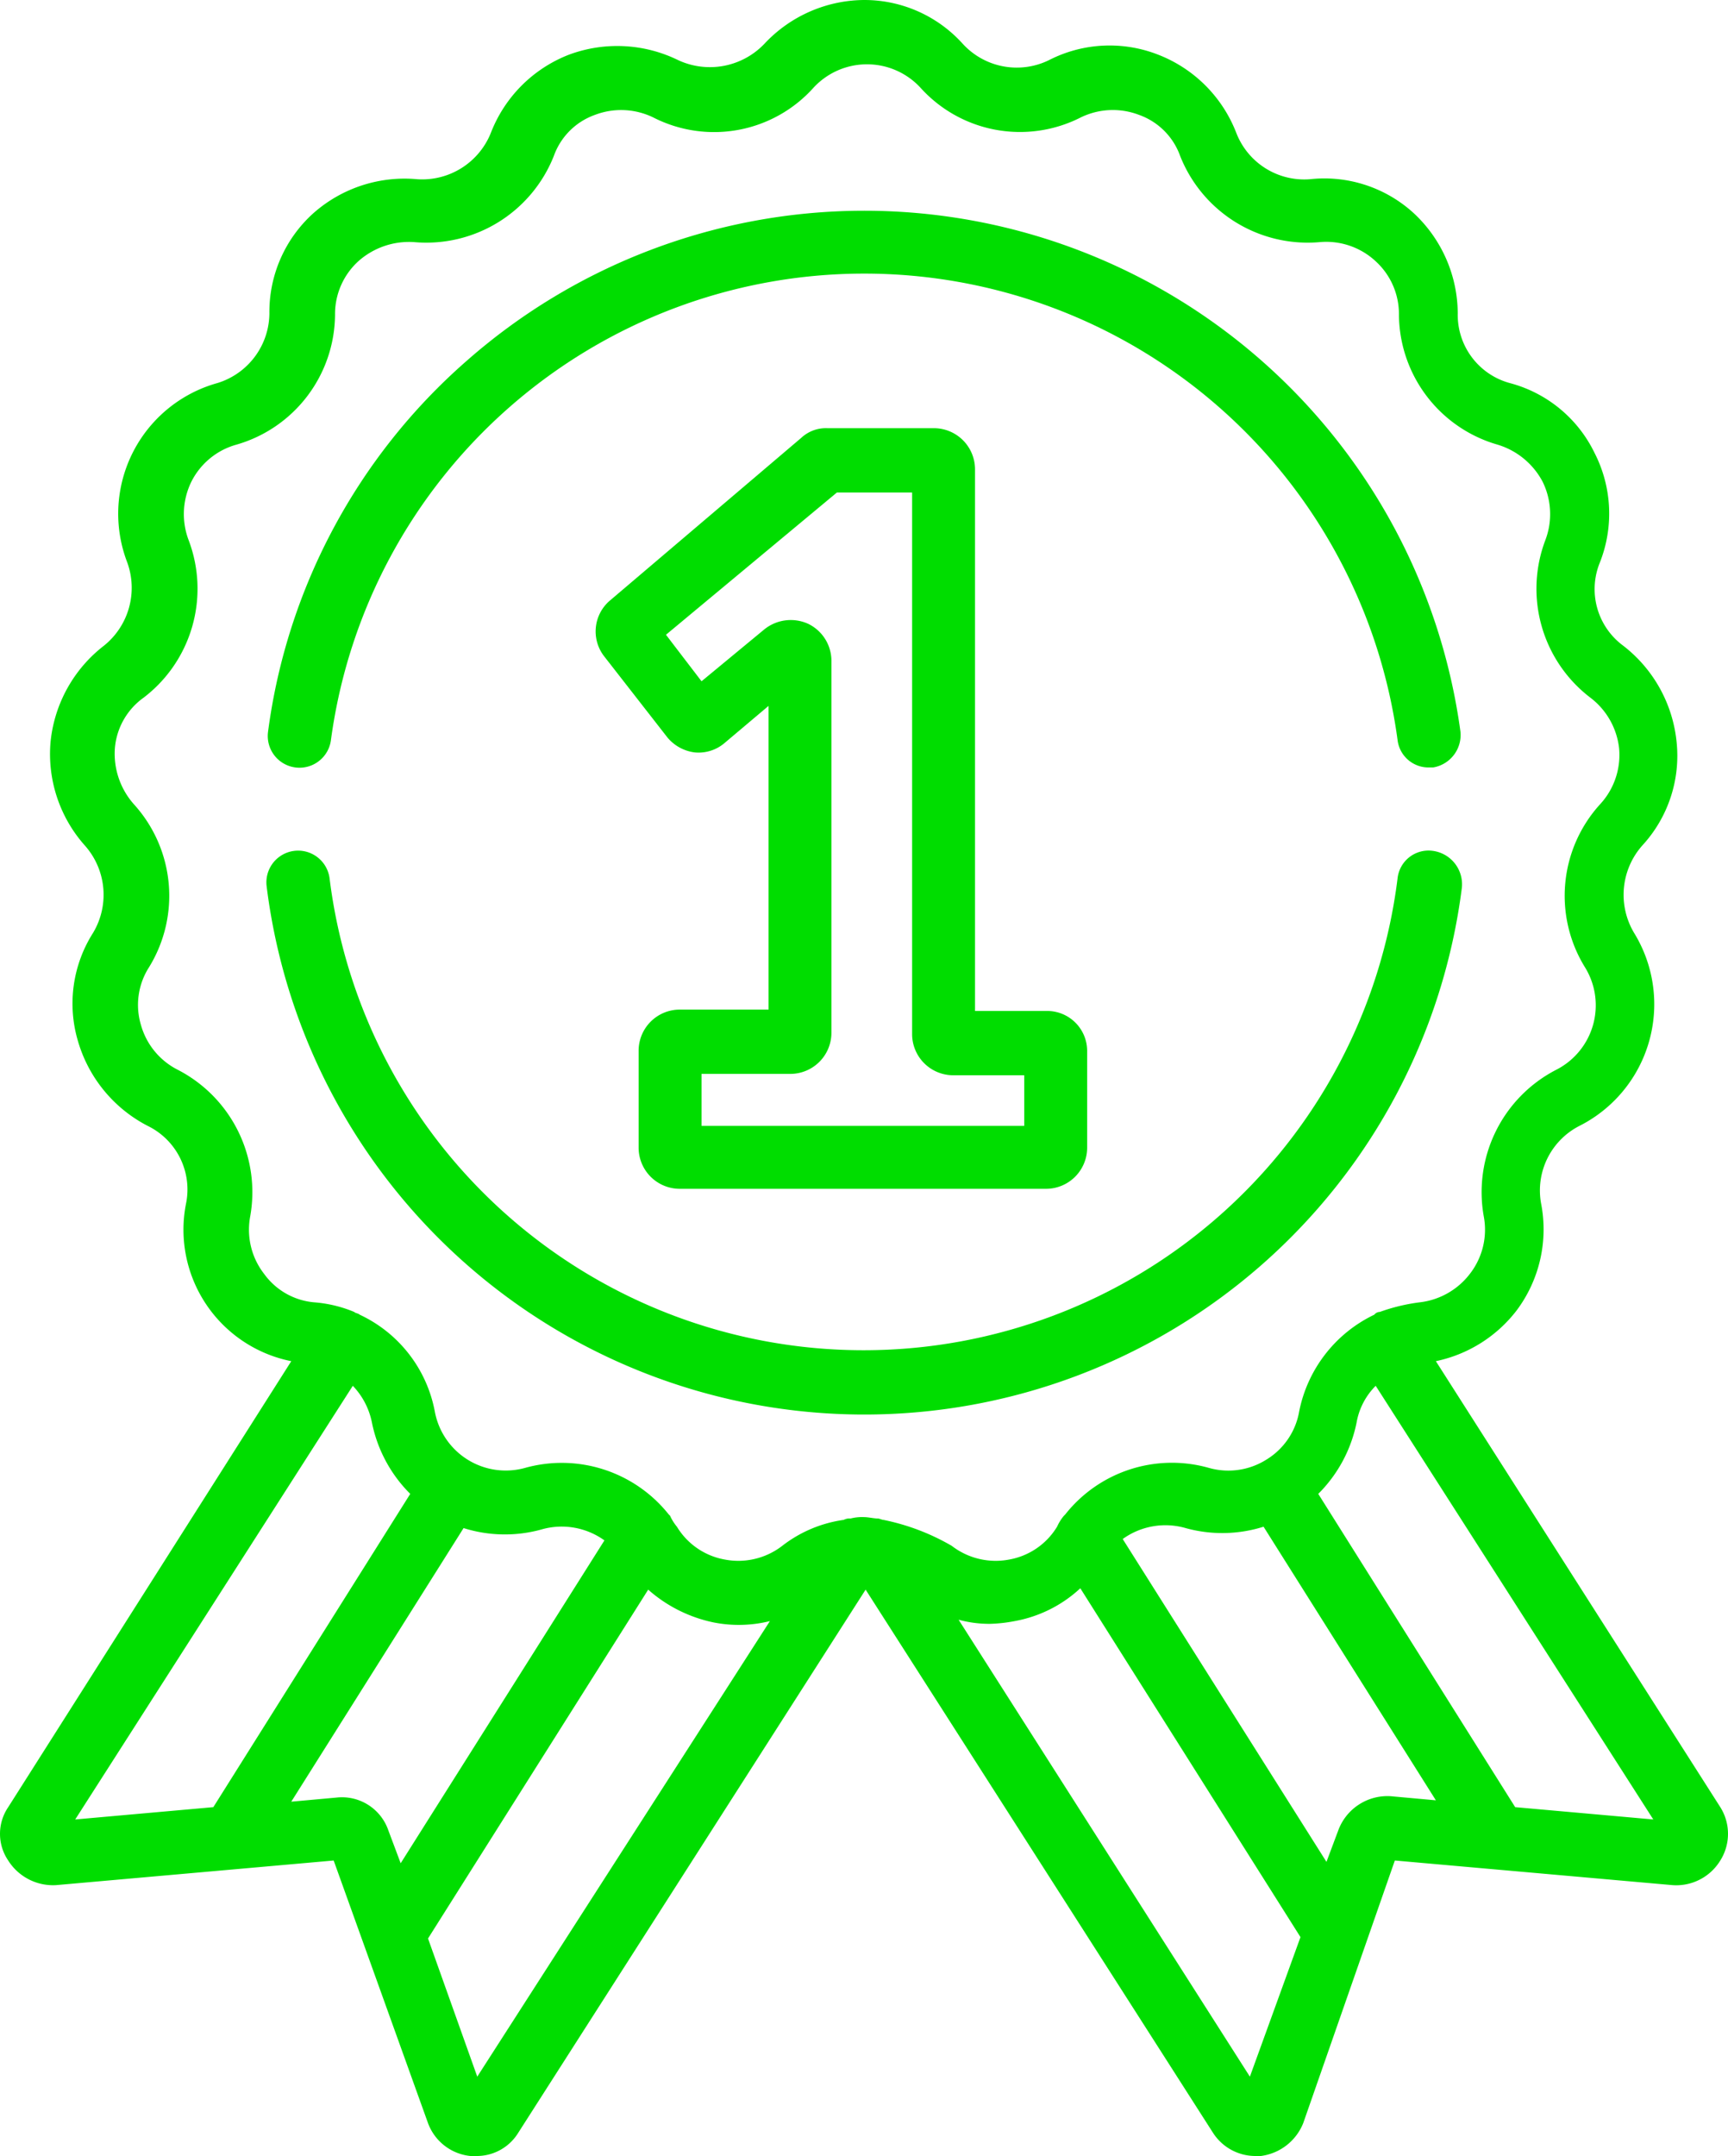 <svg id="Groupe_2161" data-name="Groupe 2161" xmlns="http://www.w3.org/2000/svg" width="126.363" height="157.6" viewBox="0 0 126.363 157.6">
  <path id="Tracé_27" data-name="Tracé 27" d="M106.8,53.5A44,44,0,0,0,34.1,26.4,43.551,43.551,0,0,0,19.6,53.5a2.319,2.319,0,0,0,4.6.6,39.352,39.352,0,0,1,78,0,2.276,2.276,0,0,0,2.3,2h.3A2.408,2.408,0,0,0,106.8,53.5Z" fill="#0d0"/>
  <path id="Tracé_28" data-name="Tracé 28" d="M104.8,62.2a2.277,2.277,0,0,0-2.6,2,39.35,39.35,0,0,1-78.1,0,2.319,2.319,0,0,0-4.6.6,44.044,44.044,0,0,0,87.4.1A2.462,2.462,0,0,0,104.8,62.2Z" fill="#0d0"/>
  <path id="Tracé_29" data-name="Tracé 29" d="M74.9,82.3H51.3V78.5h6.5a3.009,3.009,0,0,0,3-3V48.3a3.011,3.011,0,0,0-1.7-2.7,3.08,3.08,0,0,0-3.2.4l-4.6,3.8-2.6-3.4L61.2,36h5.5V75.6a3.009,3.009,0,0,0,3,3h5.2v3.7Zm1.6-8.4H71.3V34.3a3.009,3.009,0,0,0-3-3H60.5a2.64,2.64,0,0,0-1.9.7l-14,11.9a2.965,2.965,0,0,0-.4,4.1l4.6,5.9a3.09,3.09,0,0,0,2,1.1,2.928,2.928,0,0,0,2.2-.7l3.2-2.7V73.8H49.7a3.009,3.009,0,0,0-3,3v7.1a3.009,3.009,0,0,0,3,3H76.5a3.009,3.009,0,0,0,3-3V76.8A2.925,2.925,0,0,0,76.5,73.9Z" fill="#0d0"/>
  <path id="Tracé_30" data-name="Tracé 30" d="M110.8,132.1,96.4,109.2a10.2,10.2,0,0,0,2.8-5.2,5.023,5.023,0,0,1,1.4-2.7L120.9,133Zm-9.1-.8a3.834,3.834,0,0,0-3.8,2.4l-.9,2.4L82.1,112.5a5.347,5.347,0,0,1,4.6-.8,10.04,10.04,0,0,0,5.7-.1l12.6,20ZM91.4,151.8,70.1,118.4a8.524,8.524,0,0,0,2.3.3,11.019,11.019,0,0,0,1.8-.2,9.526,9.526,0,0,0,4.8-2.4l16.1,25.5ZM64.6,111.1c-.1,0-.3-.1-.4-.1-.3,0-.7-.1-1-.1a3.4,3.4,0,0,0-1,.1.9.9,0,0,0-.5.1,9.476,9.476,0,0,0-4.5,1.9,5.255,5.255,0,0,1-4.2,1,5.147,5.147,0,0,1-3.5-2.4,3.508,3.508,0,0,1-.5-.8l-.1-.1a10,10,0,0,0-10.5-3.4,5.275,5.275,0,0,1-6.6-4.1,9.805,9.805,0,0,0-5.5-7.1c-.1-.1-.3-.1-.4-.2a9.474,9.474,0,0,0-2.9-.7,5.051,5.051,0,0,1-3.7-2.1,5.255,5.255,0,0,1-1-4.2A10.064,10.064,0,0,0,13,78.2a5.262,5.262,0,0,1-2.7-3.3,5.105,5.105,0,0,1,.6-4.2A9.954,9.954,0,0,0,9.8,58.8a5.566,5.566,0,0,1-1.4-4.1A5.051,5.051,0,0,1,10.5,51a10.014,10.014,0,0,0,3.3-11.5,5.377,5.377,0,0,1,.2-4.3,5.262,5.262,0,0,1,3.3-2.7A9.96,9.96,0,0,0,24.5,23a5.22,5.22,0,0,1,1.7-3.9,5.566,5.566,0,0,1,4.1-1.4,10.033,10.033,0,0,0,10.2-6.3,4.953,4.953,0,0,1,3-3,5.377,5.377,0,0,1,4.3.2A9.771,9.771,0,0,0,59.5,6.4a5.324,5.324,0,0,1,7.8,0A9.8,9.8,0,0,0,79,8.6a5.358,5.358,0,0,1,4.3-.2,4.953,4.953,0,0,1,3,3,10.033,10.033,0,0,0,10.2,6.3,5.306,5.306,0,0,1,4.1,1.4,5.22,5.22,0,0,1,1.7,3.9,9.96,9.96,0,0,0,7.2,9.5,5.53,5.53,0,0,1,3.3,2.7,5.358,5.358,0,0,1,.2,4.3A10.014,10.014,0,0,0,116.3,51a5.394,5.394,0,0,1,2.1,3.7,5.306,5.306,0,0,1-1.4,4.1,9.941,9.941,0,0,0-1.1,11.9,5.289,5.289,0,0,1-2.1,7.5,10.064,10.064,0,0,0-5.3,10.7,5.255,5.255,0,0,1-1,4.2,5.394,5.394,0,0,1-3.7,2.1,13.655,13.655,0,0,0-2.9.7.52.52,0,0,0-.4.2,9.994,9.994,0,0,0-5.5,7.1,5.147,5.147,0,0,1-2.4,3.5,5.216,5.216,0,0,1-4.2.6,9.944,9.944,0,0,0-10.5,3.4l-.1.1a3.508,3.508,0,0,0-.5.8,5.147,5.147,0,0,1-3.5,2.4,5.255,5.255,0,0,1-4.2-1A16.4,16.4,0,0,0,64.6,111.1ZM34.9,151.8l-3.6-10.1,16.1-25.5a10.4,10.4,0,0,0,4.8,2.4,9.46,9.46,0,0,0,4.1-.1Zm-5.6-15.6-.9-2.4a3.588,3.588,0,0,0-3.8-2.4l-3.3.3,12.6-20a10.04,10.04,0,0,0,5.7.1,5.347,5.347,0,0,1,4.6.8ZM5.5,133l20.3-31.7a5.407,5.407,0,0,1,1.4,2.7,10.2,10.2,0,0,0,2.8,5.2L15.6,132.1Zm120.3-.9L105,99.5a10.026,10.026,0,0,0,5.9-3.7,9.891,9.891,0,0,0,1.8-7.8,5.3,5.3,0,0,1,2.8-5.7,9.961,9.961,0,0,0,4-14.1,5.434,5.434,0,0,1,.6-6.4,9.675,9.675,0,0,0,2.5-7.6,10.162,10.162,0,0,0-3.9-7,5.136,5.136,0,0,1-1.7-6.1,9.722,9.722,0,0,0-.4-8,9.608,9.608,0,0,0-6.2-5.1,5.165,5.165,0,0,1-3.8-5.1,10.067,10.067,0,0,0-3.2-7.3,9.675,9.675,0,0,0-7.6-2.5,5.327,5.327,0,0,1-5.4-3.4A10,10,0,0,0,84.7,4a9.722,9.722,0,0,0-8,.4,5.354,5.354,0,0,1-6.3-1.2A9.682,9.682,0,0,0,63.2,0a10.067,10.067,0,0,0-7.3,3.2,5.508,5.508,0,0,1-6.3,1.2,10.124,10.124,0,0,0-8-.4,10,10,0,0,0-5.7,5.7,5.408,5.408,0,0,1-5.4,3.4,10.054,10.054,0,0,0-7.6,2.5,9.7,9.7,0,0,0-3.2,7.3A5.371,5.371,0,0,1,15.9,28,9.917,9.917,0,0,0,9.3,41.1a5.425,5.425,0,0,1-1.7,6.1,10.162,10.162,0,0,0-3.9,7,10.054,10.054,0,0,0,2.5,7.6,5.419,5.419,0,0,1,.6,6.4,9.629,9.629,0,0,0-1.1,7.9,10.168,10.168,0,0,0,5.1,6.2A5.17,5.17,0,0,1,13.6,88a9.8,9.8,0,0,0,7.7,11.5L.6,132.1a3.469,3.469,0,0,0,0,3.9,3.877,3.877,0,0,0,3.5,1.8L24.4,136l6.9,19.2a3.7,3.7,0,0,0,3.1,2.4h.4a3.56,3.56,0,0,0,3.1-1.7l25.4-39.7,25.4,39.7a3.683,3.683,0,0,0,3.1,1.7h.4a3.872,3.872,0,0,0,3.1-2.4L102,136l20.3,1.8a3.774,3.774,0,0,0,3.5-1.8A3.661,3.661,0,0,0,125.8,132.1Z" fill="#0d0"/>
</svg>
